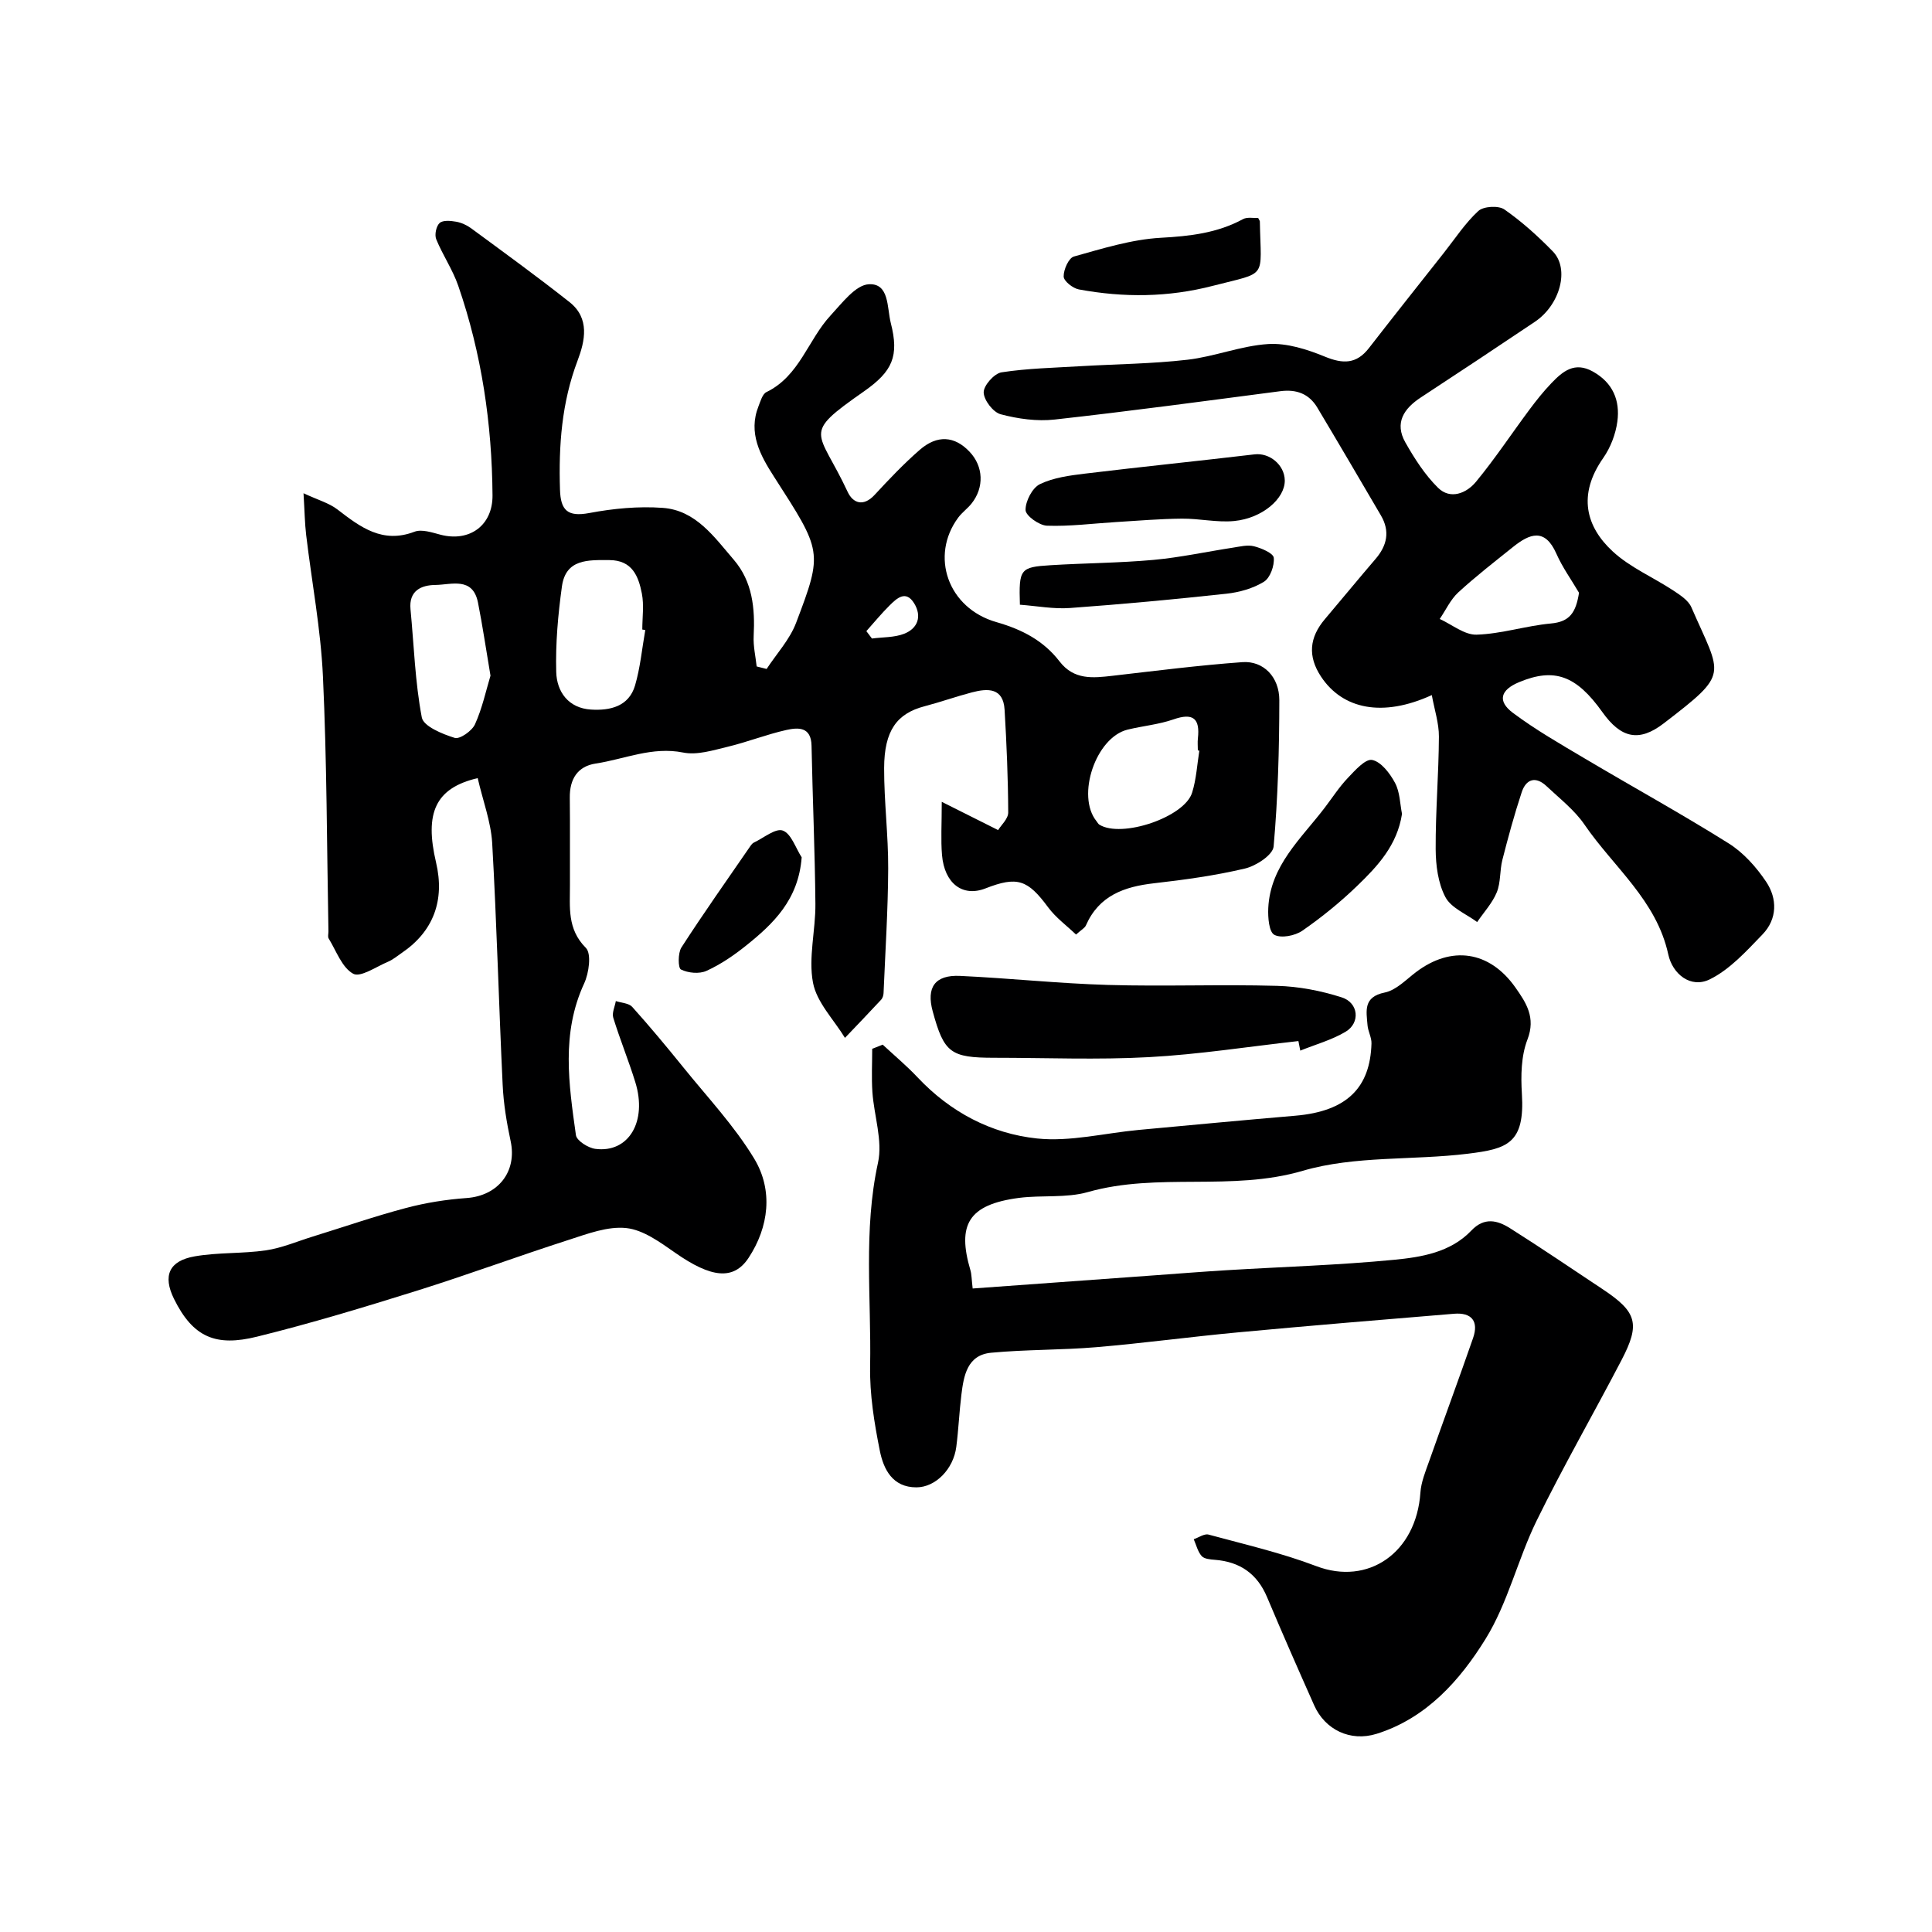 <svg enable-background="new 0 0 400 400" viewBox="0 0 400 400" xmlns="http://www.w3.org/2000/svg"><g fill="#000001"><path d="m98.9 161.1c-8.81 2.06-11.02 7.26-8.62 17.46 1.85 7.88-.56 14.28-7.07 18.71-.94.64-1.84 1.41-2.88 1.85-2.43 1.02-5.71 3.31-7.21 2.48-2.33-1.29-3.49-4.72-5.07-7.29-.23-.37-.04-.98-.05-1.48-.33-17.6-.32-35.22-1.14-52.8-.45-9.78-2.31-19.5-3.47-29.25-.29-2.43-.32-4.89-.55-8.66 2.97 1.39 5.29 2.02 7.05 3.38 4.75 3.66 9.31 7.11 15.92 4.59 1.51-.58 3.65.16 5.41.62 6.02 1.56 10.8-1.95 10.75-8.15-.11-14.82-2.25-29.35-7.09-43.38-1.15-3.35-3.23-6.37-4.57-9.66-.37-.92 0-2.71.71-3.35.69-.62 2.28-.47 3.41-.27 1.09.19 2.22.71 3.12 1.37 6.84 5.04 13.72 10.02 20.38 15.29 4.21 3.34 3.21 7.99 1.64 12.13-3.28 8.66-3.92 17.57-3.63 26.69.13 4.26 1.55 5.68 6.05 4.84 4.98-.94 10.2-1.44 15.24-1.07 6.83.5 10.64 6.03 14.69 10.74 3.89 4.53 4.41 10.05 4.12 15.78-.11 2.09.39 4.21.62 6.31.69.17 1.37.34 2.06.52 2.08-3.17 4.8-6.1 6.11-9.57 5.6-14.74 5.37-14.75-4.61-30.28-2.8-4.36-5.38-9.02-3.17-14.57.41-1.04.81-2.5 1.63-2.9 6.87-3.33 8.61-10.85 13.31-15.9 2.35-2.53 5.14-6.28 7.89-6.43 4.28-.23 3.74 4.84 4.55 8.03 1.75 6.85.38 10-5.57 14.16-13.08 9.14-9.44 7.76-3.37 20.78 1.11 2.39 3.28 3.14 5.59.64 2.99-3.23 6.03-6.44 9.34-9.32 3.64-3.17 7.24-2.87 10.32.39 2.87 3.02 3.07 7.38.41 10.72-.83 1.04-1.96 1.84-2.75 2.9-5.88 7.92-2.21 18.77 7.92 21.66 5.34 1.53 9.74 3.84 13.04 8.12 3 3.9 6.91 3.45 11.01 2.98 8.94-1.03 17.88-2.17 26.85-2.82 4.34-.31 7.66 3.05 7.65 7.89-.01 10.1-.29 20.23-1.18 30.28-.15 1.74-3.63 4.02-5.93 4.56-6.17 1.46-12.51 2.33-18.82 3.05-6.18.7-11.4 2.54-14.11 8.72-.24.55-.95.91-2.05 1.9-1.94-1.86-4.18-3.49-5.76-5.62-4.24-5.74-6.38-6.52-13-3.93-4.69 1.83-8.49-.99-8.99-6.94-.26-3.13-.05-6.3-.05-10.99 4.25 2.13 7.69 3.86 11.67 5.85.6-1 2.1-2.33 2.09-3.65-.03-7.08-.33-14.17-.75-21.25-.27-4.61-3.48-4.47-6.77-3.61s-6.5 2.01-9.79 2.87c-5.74 1.5-8.36 5.03-8.38 12.81-.02 6.93.87 13.87.84 20.8-.04 8.6-.6 17.2-.96 25.79-.02.46-.19 1.02-.49 1.35-2.47 2.66-4.99 5.28-7.5 7.91-2.31-3.79-5.85-7.35-6.62-11.43-.98-5.21.55-10.85.5-16.31-.1-10.92-.58-21.84-.8-32.76-.08-3.97-2.81-3.78-5.23-3.24-4.11.92-8.07 2.5-12.17 3.48-3 .72-6.29 1.76-9.15 1.19-6.43-1.3-12.13 1.36-18.12 2.27-3.79.57-5.43 3.25-5.38 7.08.07 6.02 0 12.05.03 18.07.02 4.57-.62 9.09 3.29 13.01 1.2 1.2.65 5.21-.34 7.36-4.78 10.31-3.19 20.88-1.71 31.42.16 1.15 2.53 2.65 4.02 2.84 6.89.9 10.8-5.66 8.27-13.82-1.39-4.49-3.18-8.85-4.56-13.33-.31-1 .33-2.29.53-3.45 1.15.38 2.68.42 3.39 1.2 3.62 4.03 7.09 8.2 10.5 12.42 5.03 6.24 10.62 12.17 14.74 18.97 4 6.6 3.05 14.2-1.14 20.57-3.14 4.77-7.84 4.09-15.16-1.02-3.12-2.17-6.6-4.75-10.14-5.14-3.85-.42-8.06 1.19-11.94 2.44-10.51 3.38-20.88 7.22-31.41 10.52-10.96 3.43-21.98 6.77-33.12 9.52-8.47 2.1-13.24.21-17.2-7.83-2.36-4.8-1.03-7.87 4.31-8.8 4.83-.84 9.86-.53 14.73-1.24 3.27-.48 6.42-1.84 9.62-2.83 6.47-2 12.87-4.22 19.41-5.95 4.08-1.08 8.32-1.75 12.53-2.05 6.53-.48 10.46-5.48 9.1-11.79-.82-3.83-1.47-7.74-1.65-11.65-.8-16.7-1.22-33.41-2.17-50.1-.27-4.38-1.92-8.71-3-13.4zm34.7-30.66c-.21-.03-.41-.07-.62-.1 0-2.49.38-5.06-.09-7.46-.7-3.57-1.98-6.9-6.73-6.92-4.41-.02-9.03-.26-9.82 5.46-.81 5.85-1.34 11.81-1.18 17.7.11 4.12 2.54 7.51 7.22 7.79 3.92.24 7.81-.63 9.1-4.99 1.09-3.72 1.44-7.65 2.12-11.48zm-32.05 9.45c-.94-5.54-1.64-10.36-2.59-15.14-1.08-5.4-5.53-3.68-8.83-3.64-2.9.03-5.51 1.17-5.14 5.03.72 7.48.94 15.05 2.34 22.4.35 1.84 4.26 3.44 6.81 4.23 1.06.33 3.58-1.44 4.2-2.81 1.51-3.33 2.28-6.99 3.21-10.07zm146.76 15.52c-.1-.02-.21-.04-.31-.05 0-.83-.08-1.67.01-2.49.46-4.09-.95-5.36-5.05-3.93-3.04 1.06-6.34 1.35-9.5 2.12-6.6 1.61-10.68 13.73-6.44 18.96.19.24.34.55.58.71 4.58 2.86 17.66-1.52 19.22-6.64.87-2.8 1.03-5.79 1.49-8.68zm-68.94-24.74c.39.51.77 1.02 1.16 1.53 2.23-.3 4.62-.19 6.65-.98 2.85-1.11 3.74-3.63 2.08-6.32-1.72-2.78-3.57-1.05-5.07.44-1.7 1.68-3.22 3.54-4.82 5.33z"/><path d="m182.75 216.28c2.42 2.25 4.97 4.38 7.23 6.78 6.76 7.18 15.22 11.65 24.73 12.65 6.87.72 14.01-1.12 21.04-1.77 10.8-1 21.59-2.02 32.4-2.94 10.79-.91 15.54-5.88 15.8-14.96.04-1.25-.72-2.51-.82-3.79-.24-2.94-.93-5.85 3.57-6.76 2.36-.48 4.41-2.67 6.49-4.24 7.3-5.52 15.18-4.4 20.53 3.16 2.24 3.18 4.29 6.24 2.52 10.82-1.31 3.39-1.38 7.48-1.15 11.2.65 10.35-3.06 11.43-11.15 12.43-11.4 1.41-23.39.37-34.21 3.54-14.79 4.33-29.95.27-44.52 4.41-4.49 1.27-9.51.59-14.23 1.2-10.54 1.38-12.83 5.59-10.07 14.96.26.88.24 1.84.47 3.8 12.85-.93 25.34-1.84 37.83-2.74 4.93-.36 9.86-.75 14.8-1.05 11.53-.7 23.09-1.04 34.58-2.15 5.71-.55 11.73-1.53 16.04-6.06 2.69-2.83 5.41-2.12 8.02-.47 6.48 4.09 12.81 8.4 19.2 12.64 7.05 4.69 7.79 7.13 3.88 14.63-5.8 11.13-12.07 22.02-17.59 33.28-3.91 7.99-5.95 17.02-10.58 24.49-5.31 8.58-12.25 16.4-22.55 19.63-5.45 1.7-10.68-.86-12.92-5.89-3.31-7.44-6.59-14.89-9.75-22.39-2.05-4.88-5.64-7.35-10.83-7.75-.95-.07-2.2-.18-2.73-.79-.81-.92-1.11-2.29-1.63-3.47 1.03-.35 2.2-1.2 3.07-.96 7.48 2.03 15.08 3.78 22.3 6.53 10.74 4.09 20.7-2.74 21.56-15.22.15-2.19 1.05-4.37 1.8-6.48 3-8.52 6.14-16.98 9.1-25.51 1.22-3.5-.3-5.35-3.96-5.04-14.9 1.23-29.79 2.46-44.68 3.85-9.8.91-19.56 2.24-29.36 3.07-7.24.61-14.55.47-21.78 1.15-4.96.47-5.67 4.75-6.16 8.73-.44 3.58-.59 7.19-1.05 10.76-.59 4.6-4.29 8.37-8.25 8.38-4.96.01-6.81-3.75-7.58-7.57-1.15-5.75-2.12-11.69-2.01-17.52.26-14.03-1.43-28.1 1.63-42.12 1-4.57-.82-9.73-1.16-14.63-.2-2.97-.04-5.97-.04-8.96.71-.26 1.44-.56 2.17-.86z"/><path d="m296.44 143.91c-10.19 4.66-18.45 2.93-22.92-3.8-2.82-4.25-2.43-8.14.79-11.93 3.5-4.13 6.94-8.33 10.47-12.44 2.41-2.8 3.04-5.76 1.12-9.03-4.37-7.46-8.74-14.92-13.17-22.33-1.71-2.86-4.33-3.82-7.63-3.39-15.57 2.03-31.13 4.14-46.73 5.87-3.67.41-7.6-.14-11.19-1.09-1.56-.41-3.49-2.93-3.52-4.53-.02-1.42 2.18-3.91 3.68-4.15 5.37-.83 10.86-.94 16.32-1.27 7.4-.44 14.84-.49 22.19-1.34 5.63-.65 11.11-2.9 16.73-3.25 3.86-.24 8.05 1.1 11.73 2.61 3.75 1.54 6.53 1.55 9.11-1.77 5.12-6.6 10.32-13.14 15.5-19.7 2.33-2.95 4.42-6.17 7.15-8.69 1.07-.98 4.18-1.16 5.39-.32 3.63 2.53 6.98 5.55 10.07 8.73 3.47 3.61 1.47 11.02-3.73 14.52-7.84 5.27-15.72 10.49-23.62 15.67-3.55 2.32-5.5 5.29-3.21 9.33 1.9 3.35 4.05 6.71 6.76 9.38 2.56 2.52 5.89 1.13 7.84-1.22 3.94-4.77 7.37-9.97 11.08-14.95 1.42-1.91 2.91-3.78 4.55-5.49 2.34-2.44 4.79-4.53 8.6-2.4 4.16 2.33 5.63 6 5.06 10.32-.35 2.62-1.41 5.4-2.92 7.56-5.39 7.69-3.55 14.28 1.97 19.37 3.59 3.31 8.35 5.33 12.5 8.06 1.42.94 3.14 2.04 3.77 3.49 6.27 14.4 8.04 13.46-5.74 24.05-5.12 3.93-8.85 3.05-12.69-2.35-5.41-7.6-9.95-9.23-17.23-6.2-3.86 1.6-4.56 3.91-1.29 6.36 4.68 3.5 9.79 6.43 14.83 9.42 9.92 5.89 20.05 11.46 29.82 17.59 3.07 1.92 5.73 4.9 7.77 7.94 2.35 3.5 2.35 7.72-.75 10.93-3.32 3.44-6.74 7.24-10.9 9.29-3.95 1.95-7.72-1.09-8.6-5.15-2.43-11.22-11.33-18.09-17.34-26.87-2.07-3.03-5.14-5.4-7.85-7.96-2.25-2.13-4.25-1.52-5.16 1.25-1.52 4.6-2.8 9.3-4 14-.56 2.2-.32 4.67-1.16 6.72-.92 2.23-2.67 4.11-4.06 6.15-2.26-1.68-5.39-2.91-6.58-5.17-1.52-2.88-1.99-6.58-2.01-9.93-.04-7.75.63-15.51.67-23.27.02-2.79-.92-5.57-1.47-8.62zm30.48-21.18c-1.58-2.69-3.44-5.26-4.69-8.1-2.39-5.4-5.54-4.14-8.98-1.38-3.83 3.07-7.73 6.09-11.34 9.41-1.6 1.48-2.57 3.64-3.83 5.49 2.55 1.16 5.13 3.33 7.64 3.25 5.13-.16 10.19-1.83 15.34-2.31 3.94-.35 5.2-2.24 5.86-6.36z"/><path d="m268.82 215.54c-10.32 1.15-20.61 2.77-30.96 3.33-10.63.58-21.32.13-31.98.13-9.08 0-10.43-1.01-12.77-9.6-1.36-4.97.45-7.59 5.65-7.35 10.2.47 20.38 1.57 30.59 1.87 11.67.34 23.37-.14 35.04.19 4.5.12 9.11 1.01 13.41 2.39 3.5 1.12 3.87 5.29.78 7.12-2.88 1.71-6.23 2.63-9.37 3.9-.13-.66-.26-1.32-.39-1.98z"/><path d="m266 99.46c.05 3.74-4.59 7.83-10.46 8.41-3.56.35-7.23-.53-10.85-.49-4.56.04-9.12.43-13.67.71-4.76.29-9.52.92-14.26.75-1.61-.06-4.41-2.07-4.43-3.24-.03-1.83 1.39-4.59 2.97-5.36 2.83-1.37 6.2-1.8 9.4-2.19 11.67-1.41 23.36-2.6 35.04-3.98 3.08-.37 6.21 2.15 6.26 5.39z"/><path d="m290.27 168.51c-1 6.5-5.06 10.83-9.27 14.89-3.51 3.39-7.35 6.51-11.36 9.29-1.52 1.05-4.39 1.62-5.81.85-1.11-.6-1.34-3.61-1.25-5.52.42-8.82 6.81-14.39 11.68-20.78 1.58-2.07 3-4.29 4.78-6.16 1.48-1.56 3.65-4.02 5.05-3.74 1.85.37 3.69 2.78 4.73 4.74 1.03 1.91 1.03 4.36 1.45 6.43z"/><path d="m211.16 125.2c-.23-7.41.03-7.79 6.37-8.18 7.09-.44 14.21-.46 21.28-1.1 5.51-.5 10.95-1.69 16.43-2.53 1.46-.22 3.04-.64 4.39-.29 1.54.39 3.99 1.43 4.09 2.38.16 1.63-.74 4.16-2.03 4.96-2.25 1.39-5.09 2.19-7.76 2.48-10.78 1.17-21.58 2.18-32.39 2.96-3.36.25-6.78-.41-10.38-.68z"/><path d="m260.49 45.13c.21.43.35.58.35.73.21 12.07 1.74 10.35-9.7 13.31-9.31 2.41-18.49 2.47-27.78.75-1.24-.23-3.12-1.72-3.14-2.67-.03-1.42 1.04-3.84 2.12-4.14 5.91-1.65 11.93-3.54 17.99-3.88 6.02-.33 11.68-.97 17.02-3.86.87-.48 2.17-.19 3.14-.24z"/><path d="m165.98 177.5c-.67 8.79-5.85 13.74-11.52 18.28-2.52 2.02-5.27 3.9-8.2 5.23-1.48.67-3.8.45-5.28-.29-.61-.3-.64-3.41.1-4.56 4.59-7.11 9.49-14.03 14.29-21.01.19-.27.42-.56.7-.7 2.03-.95 4.5-3.04 6-2.49 1.75.64 2.64 3.59 3.91 5.54z"/></g></svg>